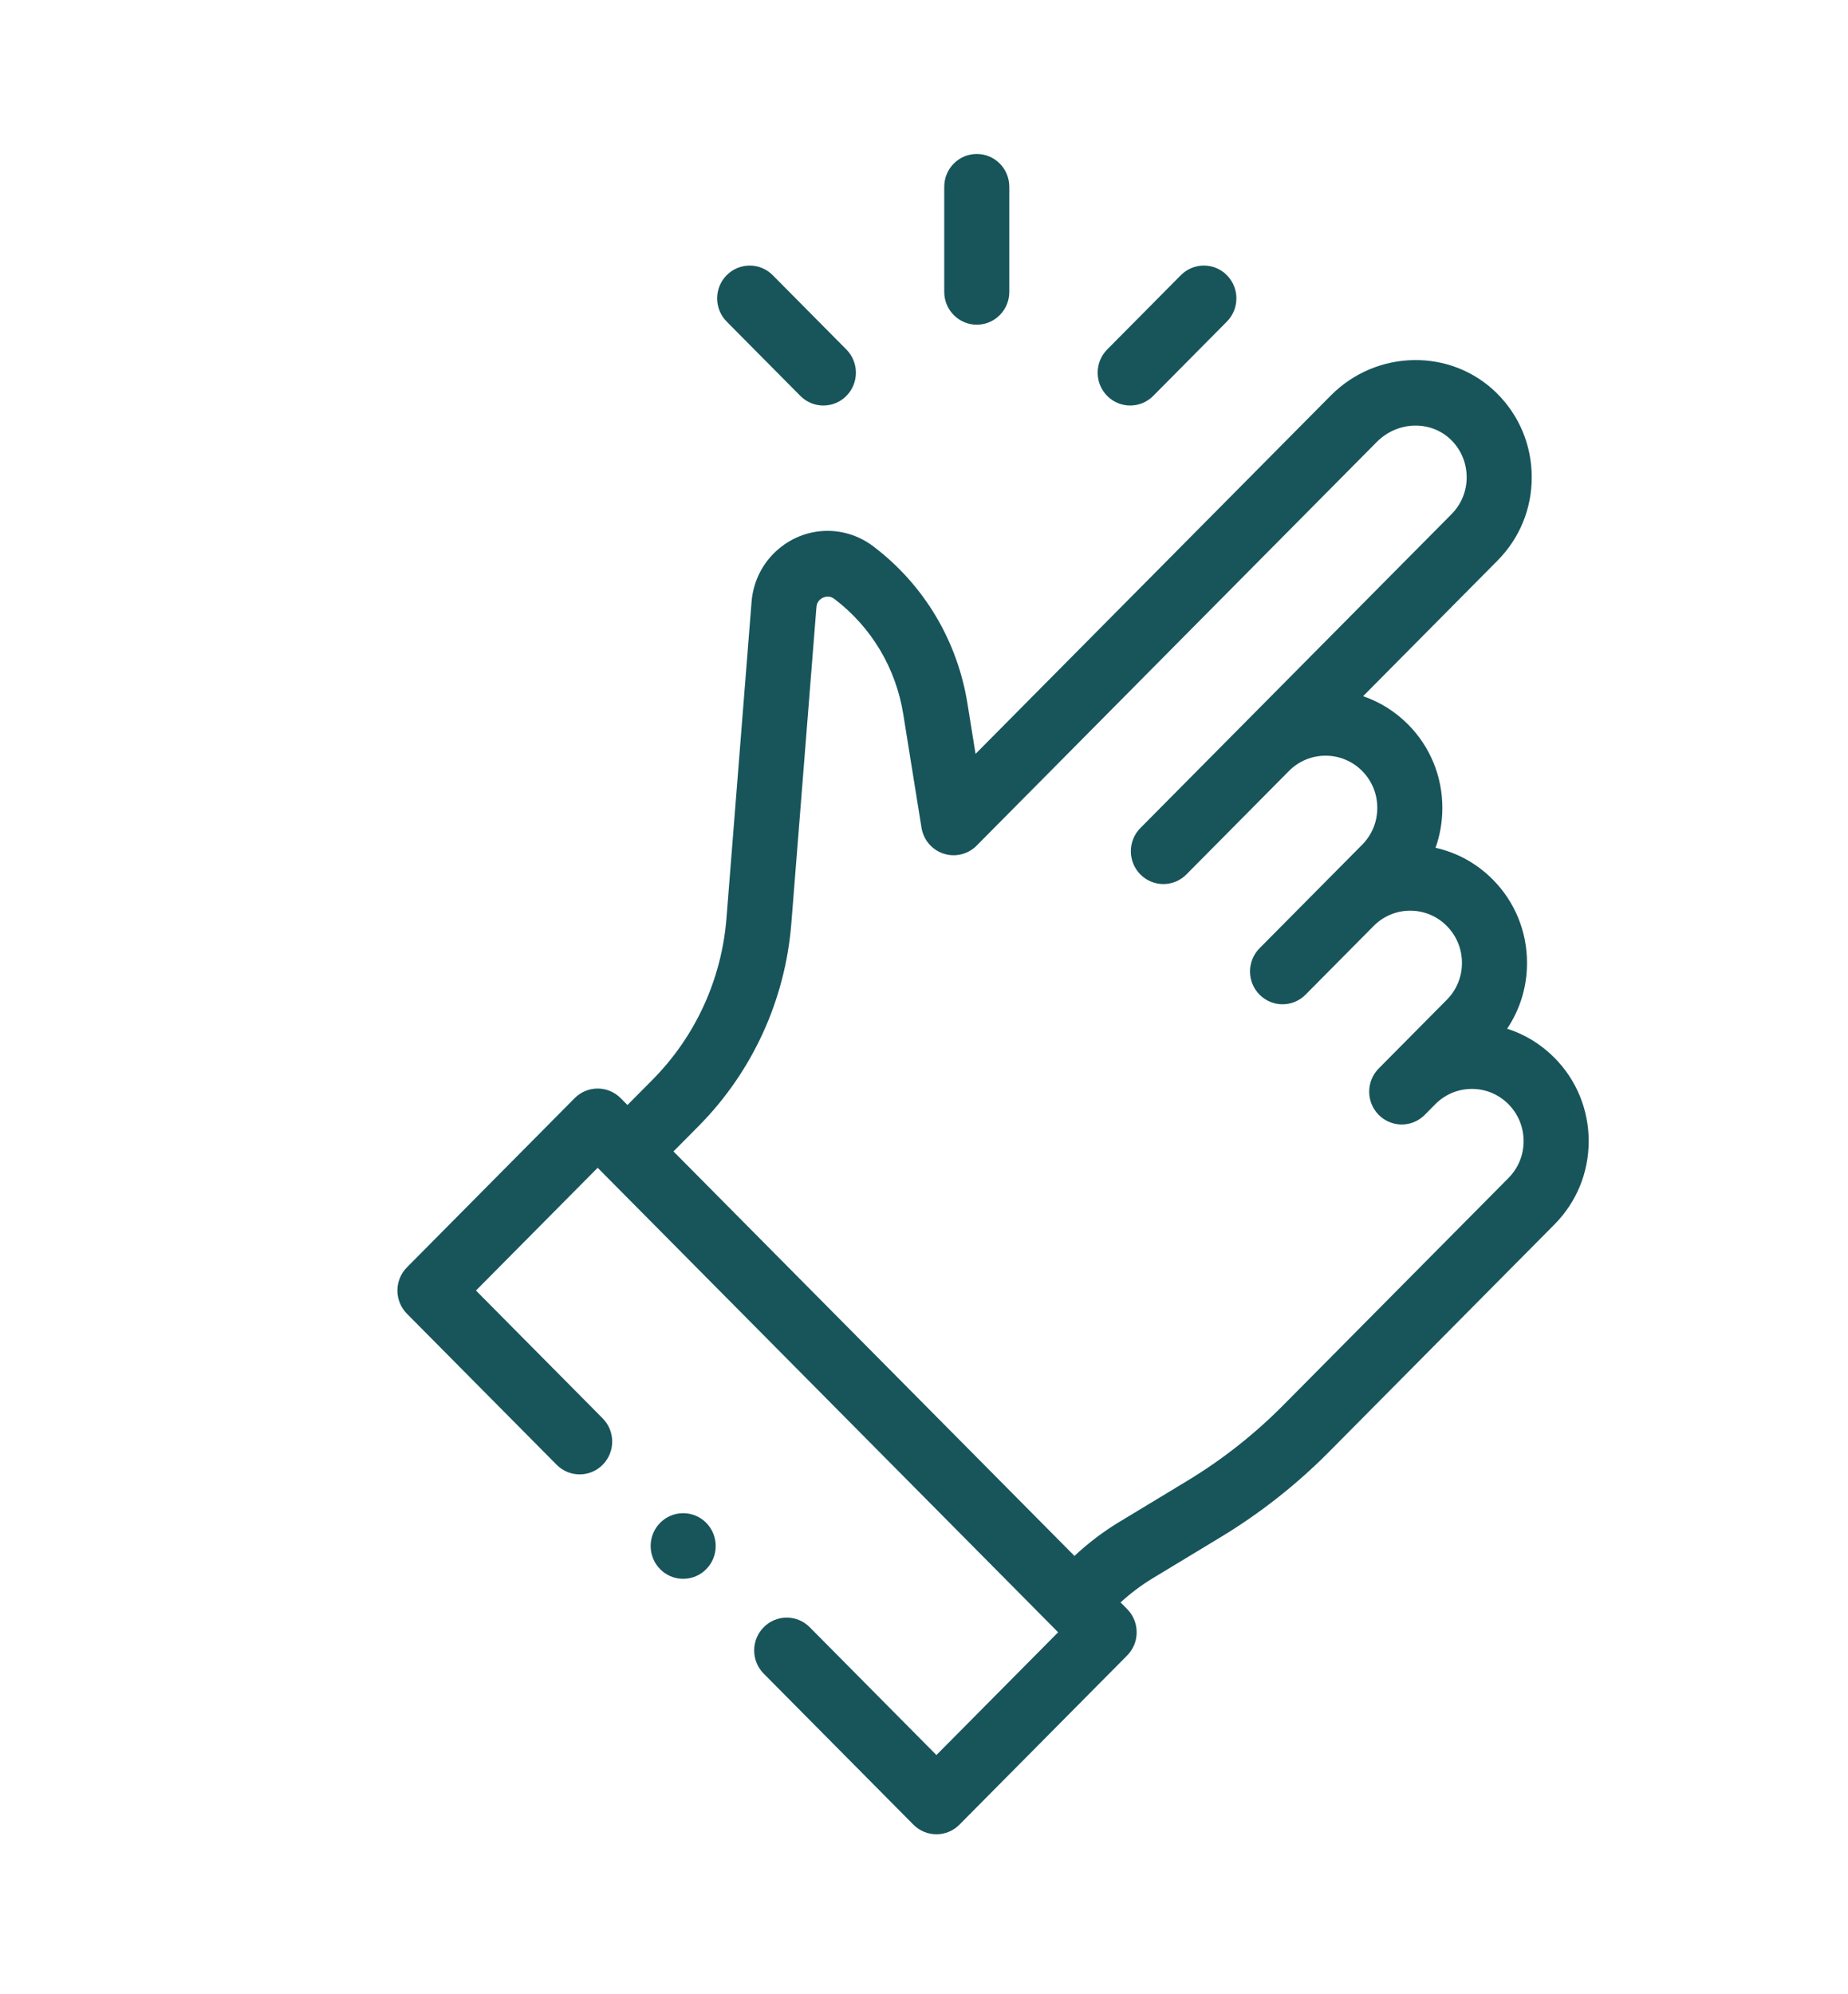 <svg width="241" height="260" viewBox="0 0 241 260" fill="none" xmlns="http://www.w3.org/2000/svg">
<g id="icon">
<g id="Vector" filter="url(#filter0_d_2028_1485)">
<path d="M94.376 41.622C95.204 42.458 96.29 42.875 97.376 42.875C98.461 42.875 99.548 42.458 100.376 41.622C102.033 39.951 102.033 37.241 100.376 35.57L90.769 25.88C89.112 24.21 86.425 24.21 84.768 25.88C83.111 27.551 83.111 30.261 84.768 31.932L94.376 41.622Z" fill="#17555B"/>
<path d="M137.39 42.875C138.476 42.875 139.562 42.457 140.39 41.621L149.997 31.932C151.654 30.261 151.654 27.551 149.997 25.88C148.34 24.209 145.654 24.209 143.997 25.88L134.389 35.569C132.733 37.24 132.733 39.95 134.389 41.621C135.218 42.457 136.304 42.875 137.39 42.875Z" fill="#17555B"/>
<path d="M117.383 32.336C119.726 32.336 121.625 30.42 121.625 28.057V14.354C121.625 11.99 119.726 10.075 117.383 10.075C115.039 10.075 113.14 11.99 113.14 14.354V28.057C113.14 30.42 115.039 32.336 117.383 32.336Z" fill="#17555B"/>
<path d="M192.722 127.922C190.964 126.149 188.852 124.863 186.548 124.131C188.239 121.612 189.145 118.647 189.14 115.547C189.14 111.442 187.556 107.584 184.681 104.683C182.597 102.582 180.017 101.165 177.209 100.542C177.797 98.892 178.102 97.136 178.099 95.333C178.099 91.229 176.515 87.371 173.64 84.47C171.957 82.773 169.951 81.522 167.762 80.775L185.296 63.091C188.177 60.184 189.761 56.325 189.755 52.228C189.755 48.05 188.124 44.144 185.16 41.229C179.222 35.39 169.529 35.542 163.552 41.569L117.223 88.295C116.871 86.108 116.52 83.92 116.167 81.732C114.846 73.527 110.498 66.257 103.917 61.257C99.908 58.218 94.421 58.611 90.87 62.193C89.218 63.859 88.203 66.09 88.012 68.478L84.737 109.753C84.107 117.68 80.69 125.142 75.115 130.765L71.828 134.079L70.941 133.185C69.284 131.514 66.598 131.514 64.941 133.185L43.069 155.244C42.274 156.046 41.826 157.135 41.826 158.269C41.826 159.404 42.274 160.493 43.069 161.295L62.594 180.988C64.251 182.658 66.938 182.658 68.595 180.988C70.251 179.317 70.251 176.607 68.595 174.936L52.07 158.269L67.942 142.262L127.992 202.827L112.12 218.834L95.596 202.168C93.939 200.497 91.252 200.497 89.595 202.168C87.938 203.839 87.938 206.548 89.595 208.22L109.12 227.912C109.949 228.747 111.034 229.165 112.12 229.165C113.206 229.165 114.292 228.747 115.12 227.912L136.992 205.853C138.649 204.182 138.649 201.472 136.992 199.801L136.132 198.934C137.42 197.755 138.818 196.697 140.311 195.794L149.194 190.421C154.331 187.315 159.085 183.573 163.324 179.298L192.722 149.648C195.604 146.741 197.187 142.882 197.182 138.785C197.181 134.681 195.598 130.823 192.722 127.922ZM186.722 143.597L157.324 173.247C153.576 177.027 149.373 180.335 144.831 183.081L135.947 188.455C133.859 189.718 131.906 191.203 130.123 192.873L77.829 140.131L81.115 136.816C88.115 129.757 92.405 120.388 93.196 110.436L96.472 69.163C96.501 68.79 96.636 68.481 96.87 68.244C97.188 67.924 98.005 67.481 98.816 68.096C103.636 71.758 106.823 77.088 107.792 83.104C108.588 88.045 109.381 92.981 110.173 97.918C110.428 99.504 111.541 100.812 113.057 101.306C114.573 101.8 116.235 101.396 117.362 100.26L169.552 47.621C172.261 44.889 176.605 44.77 179.236 47.356C180.547 48.647 181.27 50.377 181.27 52.234C181.272 54.046 180.571 55.753 179.296 57.039C170.363 66.049 147.34 89.269 138.718 97.965C137.061 99.636 137.061 102.346 138.718 104.017C139.547 104.852 140.633 105.27 141.718 105.27C142.804 105.27 143.89 104.852 144.718 104.017L158.098 90.522C160.728 87.869 165.009 87.868 167.639 90.522C168.912 91.806 169.614 93.515 169.614 95.339C169.616 97.151 168.915 98.858 167.639 100.145C164.791 103.017 157.202 110.672 154.259 113.639C152.602 115.31 152.602 118.02 154.259 119.691C155.088 120.527 156.173 120.945 157.259 120.945C158.345 120.945 159.431 120.527 160.259 119.691L169.139 110.735C170.414 109.449 172.108 108.741 173.91 108.741C175.711 108.741 177.405 109.449 178.68 110.735C179.953 112.019 180.655 113.728 180.655 115.553C180.657 117.365 179.956 119.071 178.68 120.358C177.693 121.353 170.586 128.521 169.8 129.314C168.143 130.985 168.143 133.694 169.8 135.366C170.629 136.201 171.714 136.619 172.8 136.619C173.886 136.619 174.972 136.201 175.8 135.366L177.18 133.974C178.455 132.688 180.149 131.98 181.95 131.98C183.752 131.98 185.446 132.688 186.721 133.974C187.994 135.258 188.695 136.967 188.695 138.792C188.698 140.603 187.997 142.31 186.722 143.597Z" fill="#17555B"/>
<path d="M79.095 195.857C81.438 195.857 83.337 193.941 83.337 191.578C83.337 189.215 81.438 187.299 79.095 187.299C76.751 187.299 74.852 189.215 74.852 191.578C74.852 193.941 76.751 195.857 79.095 195.857Z" fill="#17555B"/>
</g>
</g>
<defs>
<filter id="filter0_d_2028_1485" x="31.826" y="0.074" width="195.355" height="259.091" filterUnits="userSpaceOnUse" color-interpolation-filters="sRGB">
<feFlood flood-opacity="0" result="BackgroundImageFix"/>
<feColorMatrix in="SourceAlpha" type="matrix" values="0 0 0 0 0 0 0 0 0 0 0 0 0 0 0 0 0 0 127 0" result="hardAlpha"/>
<feOffset dx="10" dy="10"/>
<feGaussianBlur stdDeviation="10"/>
<feColorMatrix type="matrix" values="0 0 0 0 0 0 0 0 0 0 0 0 0 0 0 0 0 0 0.1 0"/>
<feBlend mode="normal" in2="BackgroundImageFix" result="effect1_dropShadow_2028_1485"/>
<feBlend mode="normal" in="SourceGraphic" in2="effect1_dropShadow_2028_1485" result="shape"/>
</filter>
</defs>
</svg>
